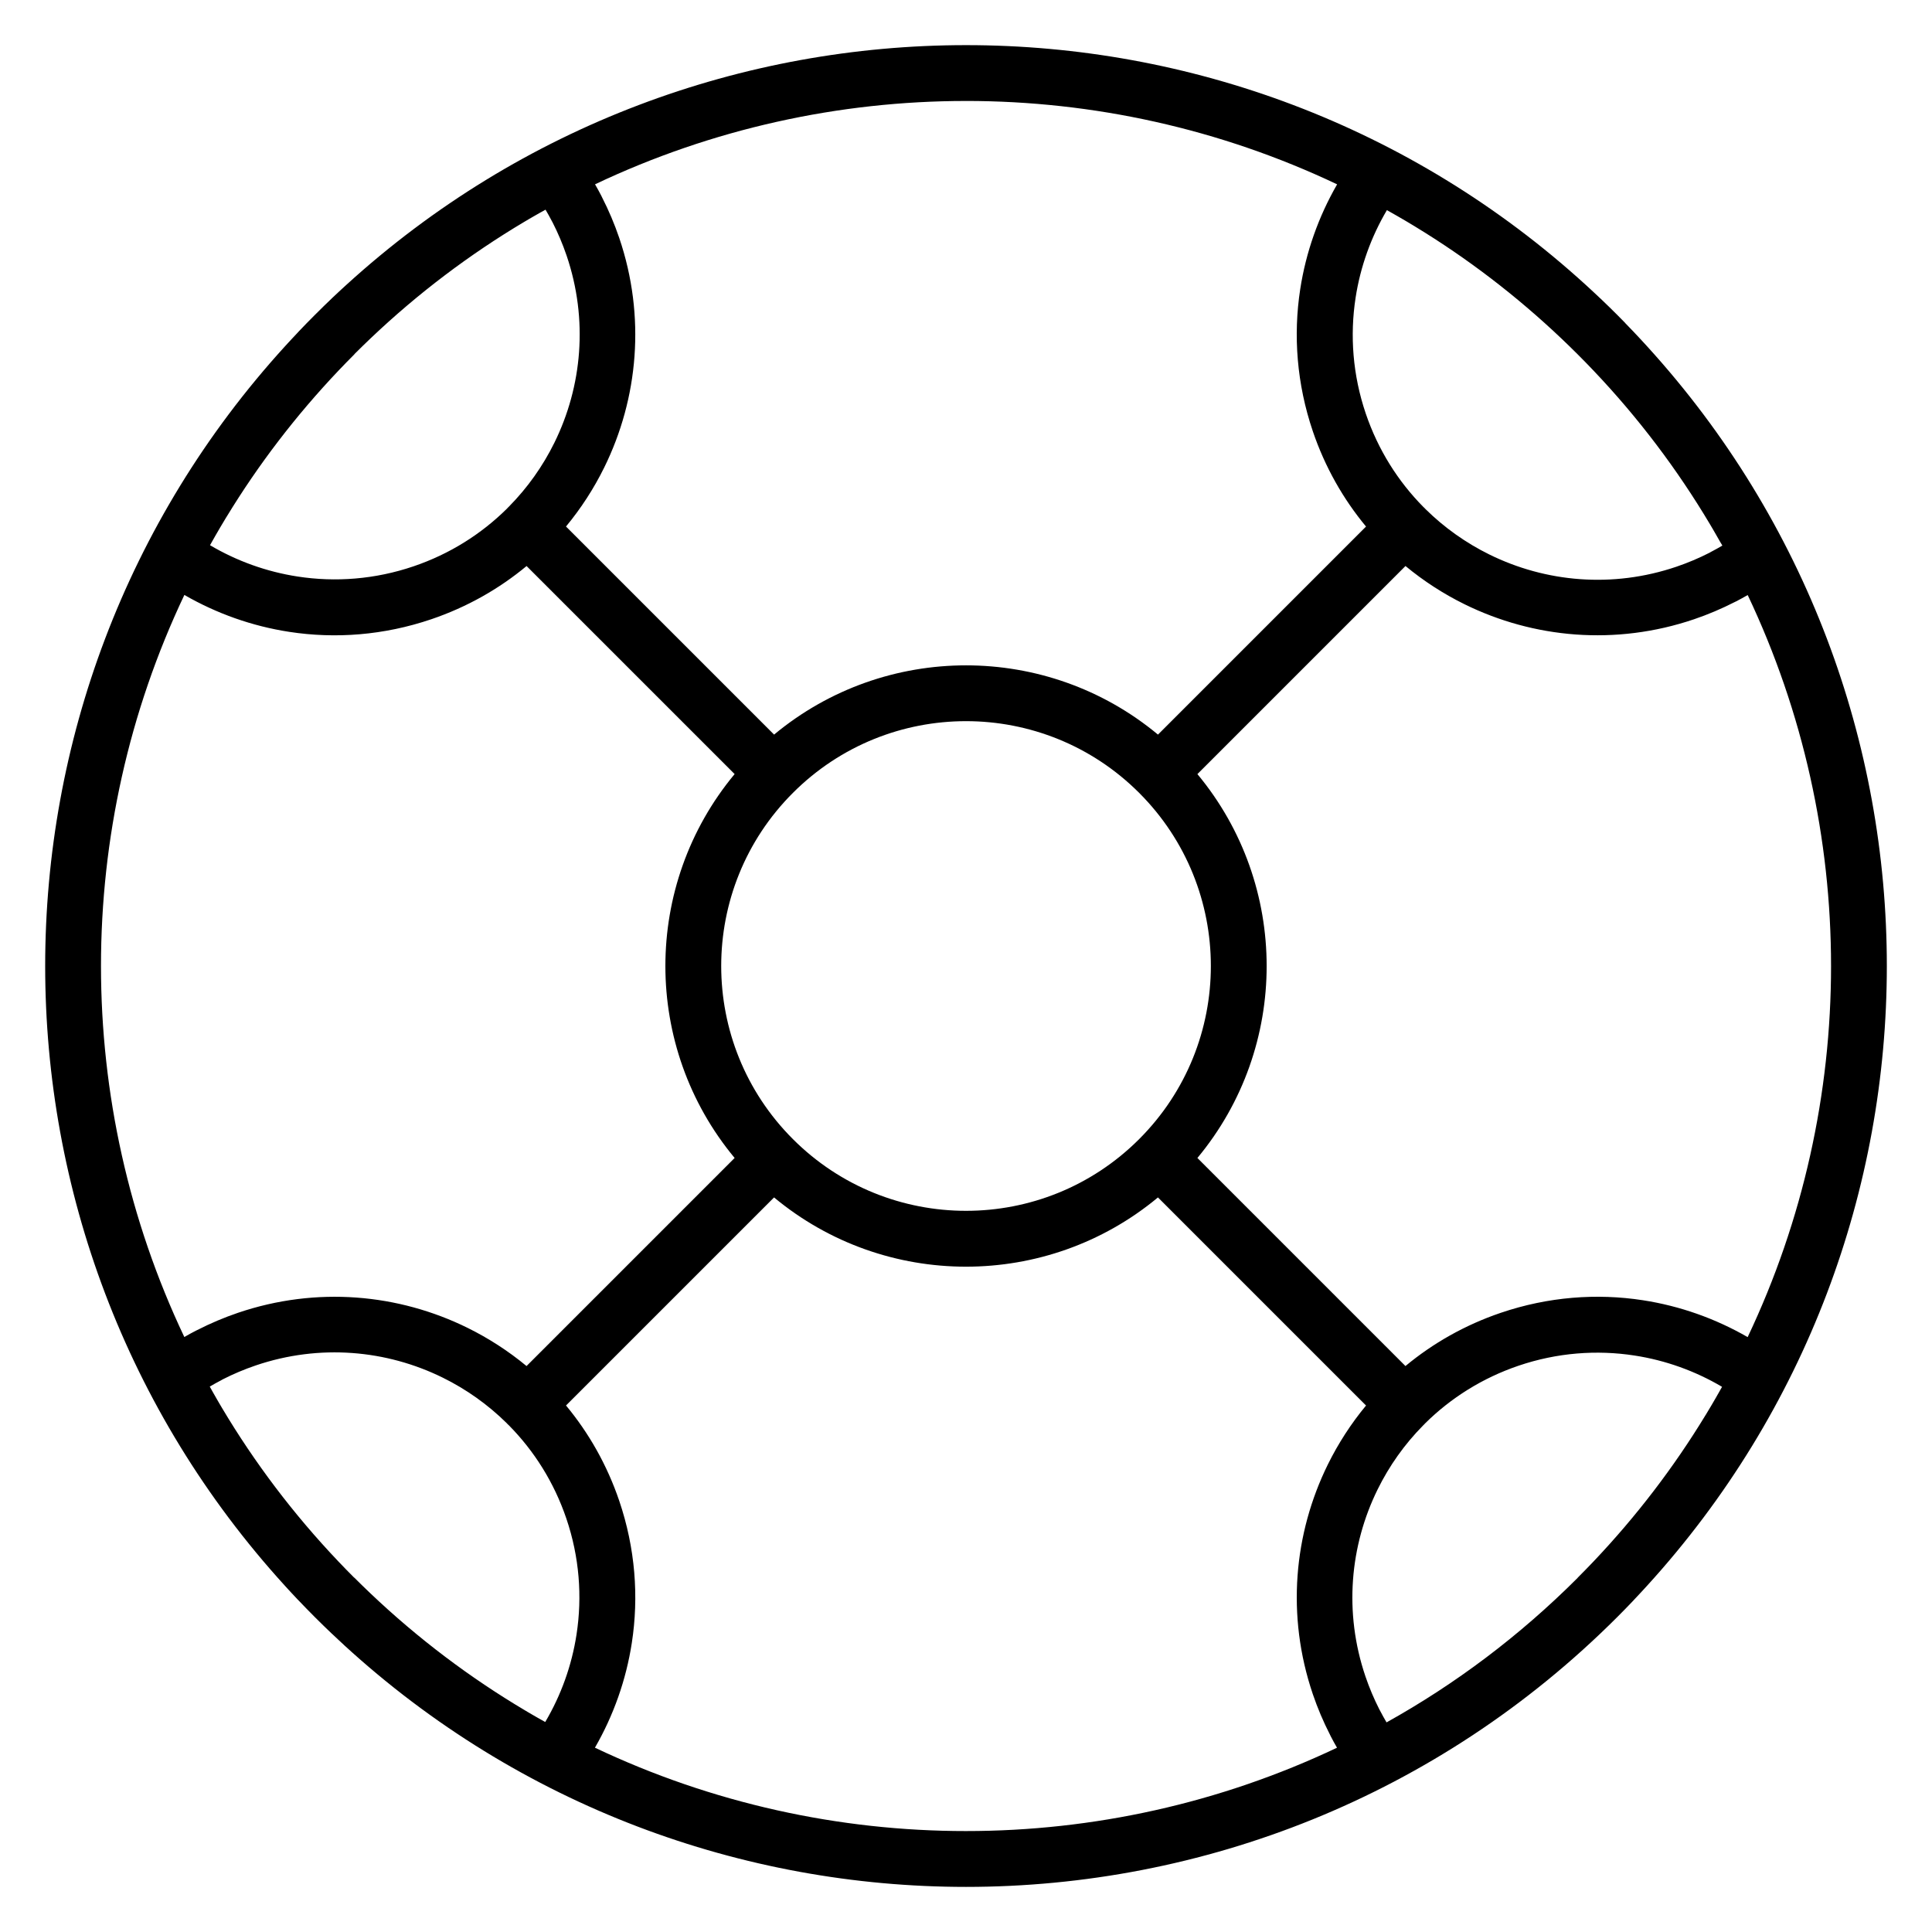 <?xml version="1.0" encoding="UTF-8"?>
<!-- Uploaded to: ICON Repo, www.svgrepo.com, Generator: ICON Repo Mixer Tools -->
<svg fill="#000000" width="800px" height="800px" version="1.1" viewBox="144 144 512 512" xmlns="http://www.w3.org/2000/svg">
 <path d="m574.67 229.59 0.145 0.148 2.039 2.117 0.195 0.207 1.582 1.684 0.938 1.016 0.914 0.996c42.359 46.48 63.547 105.36 63.547 164.25 0 58.895-21.195 117.79-63.574 164.27l-0.867 0.945-0.973 1.051-1.562 1.664-0.211 0.238c-1.406 1.48-2.836 2.949-4.285 4.394-47.652 47.652-110.11 71.477-172.55 71.477-59.125 0-118.25-21.359-164.81-64.066l-0.148-0.148-1.137-1.051-1.832-1.719-0.23-0.207c-1.48-1.406-2.949-2.84-4.394-4.285-0.707-0.707-1.414-1.422-2.113-2.141l-0.145-0.148-2.039-2.117-0.207-0.207-1.582-1.684-0.938-1.016-0.914-1c-42.363-46.48-63.547-105.36-63.547-164.24 0-58.895 21.195-117.79 63.574-164.27l0.867-0.945 0.973-1.051 1.562-1.664 0.211-0.238c1.406-1.48 2.84-2.949 4.289-4.394 0.707-0.707 1.422-1.418 2.141-2.117l0.145-0.148 2.121-2.043 0.211-0.207 1.684-1.578 1.016-0.941 1-0.914c46.48-42.363 105.36-63.547 164.25-63.547 58.898 0 117.79 21.195 164.27 63.574l0.945 0.867 1.051 0.973 1.66 1.562 0.23 0.207c1.48 1.406 2.949 2.84 4.394 4.285 0.707 0.707 1.414 1.422 2.113 2.141zm0.145 0.148c0.684 0.703 1.363 1.41 2.039 2.117zm54.43 170.27c0-33.645-7.367-67.293-22.086-98.316-0.996 0.574-1.996 1.125-3.016 1.652l-0.434 0.207c-3.434 1.754-7.035 3.289-10.773 4.559-20.824 7.066-42.551 5.023-60.836-3.988-5.57-2.746-10.824-6.144-15.633-10.125l-55.145 55.145c12.23 14.711 18.352 32.789 18.352 50.867s-6.117 36.156-18.352 50.867l55.137 55.137c7.281-6.043 15.773-10.883 25.262-14.105 12.555-4.262 25.418-5.219 37.641-3.336 9.82 1.508 19.242 4.852 27.785 9.777 14.73-31.031 22.098-64.684 22.098-98.34zm-29.465-112.54-0.242-0.43-1.062-1.855-0.535-0.926-0.809-1.371c-8.578-14.41-18.867-28.09-30.883-40.727-1.352-1.422-2.723-2.828-4.117-4.219-1.395-1.395-2.801-2.766-4.219-4.113-12.086-11.484-25.113-21.398-38.828-29.742l-0.188-0.117-1.965-1.18-0.621-0.367-1.949-1.133-0.637-0.363-0.969-0.551-1.215-0.684c-4.191 7.102-7.031 14.984-8.297 23.215-1.539 10-0.766 20.496 2.699 30.703 3.266 9.621 8.57 17.977 15.266 24.746l0.293 0.27 0.281 0.301c4.977 4.91 10.703 8.961 16.91 12.023 14.891 7.34 32.594 9 49.57 3.238 3.066-1.043 5.992-2.285 8.773-3.703l0.355-0.207c1.043-0.543 2.062-1.105 3.055-1.691zm-37.676 274.64c1.395-1.395 2.766-2.801 4.117-4.219 11.484-12.086 21.398-25.113 29.742-38.828l0.117-0.18 1.176-1.965 0.371-0.621 1.133-1.949 0.363-0.637 0.551-0.969 0.684-1.219c-7.102-4.195-14.98-7.035-23.215-8.297-10-1.539-20.496-0.766-30.707 2.699-9.621 3.266-17.973 8.57-24.746 15.266l-0.277 0.297-0.301 0.297c-4.91 4.977-8.961 10.699-12.02 16.91-7.34 14.891-9 32.594-3.238 49.57 1.043 3.066 2.285 5.992 3.703 8.773l0.195 0.355c0.543 1.043 1.109 2.062 1.695 3.059 18.148-10.105 35.211-22.867 50.625-38.281zm-162.1 67.141c33.645 0 67.293-7.367 98.316-22.086-0.574-0.992-1.125-1.996-1.652-3.016l-0.207-0.43c-1.758-3.434-3.289-7.035-4.559-10.773-7.066-20.824-5.023-42.551 3.988-60.836 2.746-5.57 6.144-10.824 10.125-15.633l-55.145-55.145c-14.711 12.23-32.789 18.352-50.867 18.352s-36.156-6.117-50.867-18.352l-55.137 55.137c6.043 7.281 10.883 15.773 14.105 25.262 4.262 12.555 5.219 25.418 3.336 37.641-1.508 9.816-4.852 19.242-9.777 27.785 31.031 14.73 64.684 22.094 98.34 22.094zm-162.1-67.148c1.395 1.395 2.801 2.766 4.219 4.113 12.723 12.09 26.492 22.438 41.008 31.051l0.645 0.387 1.59 0.926 1.148 0.66 1.145 0.645 0.832 0.465c4.195-7.098 7.035-14.98 8.297-23.211 1.539-10 0.77-20.496-2.699-30.703-3.266-9.621-8.57-17.977-15.266-24.746l-0.293-0.27-0.281-0.301c-4.981-4.91-10.699-8.961-16.91-12.023-14.891-7.34-32.594-9-49.57-3.238-3.066 1.043-5.992 2.285-8.773 3.703l-0.355 0.207c-1.043 0.543-2.059 1.105-3.055 1.691l0.598 1.074 0.242 0.43 1.059 1.855 0.535 0.926 0.809 1.371c8.578 14.41 18.867 28.09 30.883 40.727 1.352 1.422 2.719 2.828 4.113 4.219zm-12.711 8.172c-0.684-0.699-1.363-1.41-2.039-2.117zm-54.43-170.27c0 33.645 7.363 67.297 22.086 98.32 0.992-0.574 2-1.129 3.016-1.652l0.434-0.207c3.434-1.754 7.035-3.289 10.773-4.559 20.824-7.066 42.547-5.027 60.836 3.988 5.57 2.746 10.824 6.144 15.633 10.125l55.145-55.145c-12.23-14.711-18.352-32.789-18.352-50.867 0-18.074 6.117-36.156 18.352-50.867l-55.137-55.133c-7.281 6.043-15.773 10.883-25.262 14.105-12.555 4.262-25.418 5.219-37.641 3.336-9.82-1.508-19.242-4.852-27.785-9.781-14.73 31.031-22.098 64.684-22.098 98.34zm67.145-162.1c-1.395 1.395-2.766 2.801-4.113 4.219-11.484 12.086-21.395 25.113-29.742 38.828l-0.117 0.18-1.176 1.965-0.371 0.621-1.133 1.949-0.363 0.637-0.551 0.969-0.684 1.215c7.102 4.195 14.98 7.035 23.215 8.301 10 1.539 20.496 0.766 30.703-2.699 9.621-3.266 17.977-8.57 24.746-15.266l0.277-0.297 0.301-0.297c4.91-4.977 8.961-10.699 12.023-16.91 7.34-14.891 9-32.594 3.238-49.57-1.043-3.066-2.285-5.992-3.703-8.773l-0.195-0.355c-0.543-1.043-1.105-2.062-1.691-3.055l-1.074 0.598-0.434 0.238-1.852 1.059-0.926 0.535-1.371 0.809c-14.41 8.578-28.09 18.867-40.727 30.883-1.422 1.352-2.824 2.719-4.219 4.113zm-8.172-12.711c0.699-0.684 1.41-1.367 2.121-2.043zm170.27-54.434c-33.645 0-67.293 7.363-98.316 22.086 0.574 0.992 1.125 2 1.652 3.016l0.207 0.43c1.758 3.434 3.289 7.035 4.559 10.773 7.066 20.824 5.027 42.547-3.988 60.836-2.746 5.57-6.144 10.824-10.125 15.633l55.145 55.145c14.711-12.23 32.789-18.352 50.867-18.352s36.156 6.121 50.867 18.352l55.137-55.137c-6.043-7.281-10.883-15.773-14.105-25.262-4.258-12.551-5.219-25.418-3.336-37.637 1.512-9.82 4.852-19.246 9.781-27.789-31.031-14.73-64.688-22.098-98.34-22.098zm64.883 229.24c0-16.605-6.336-33.215-19-45.879-12.664-12.664-29.277-19.004-45.879-19.004-16.605 0-33.215 6.336-45.879 19.004-12.668 12.664-19.004 29.273-19.004 45.879 0 16.605 6.336 33.215 19.004 45.879 12.664 12.664 29.273 19.004 45.879 19.004 16.605 0 33.211-6.336 45.879-19.004 12.664-12.668 19-29.273 19-45.879z" fill-rule="evenodd"/>
</svg>